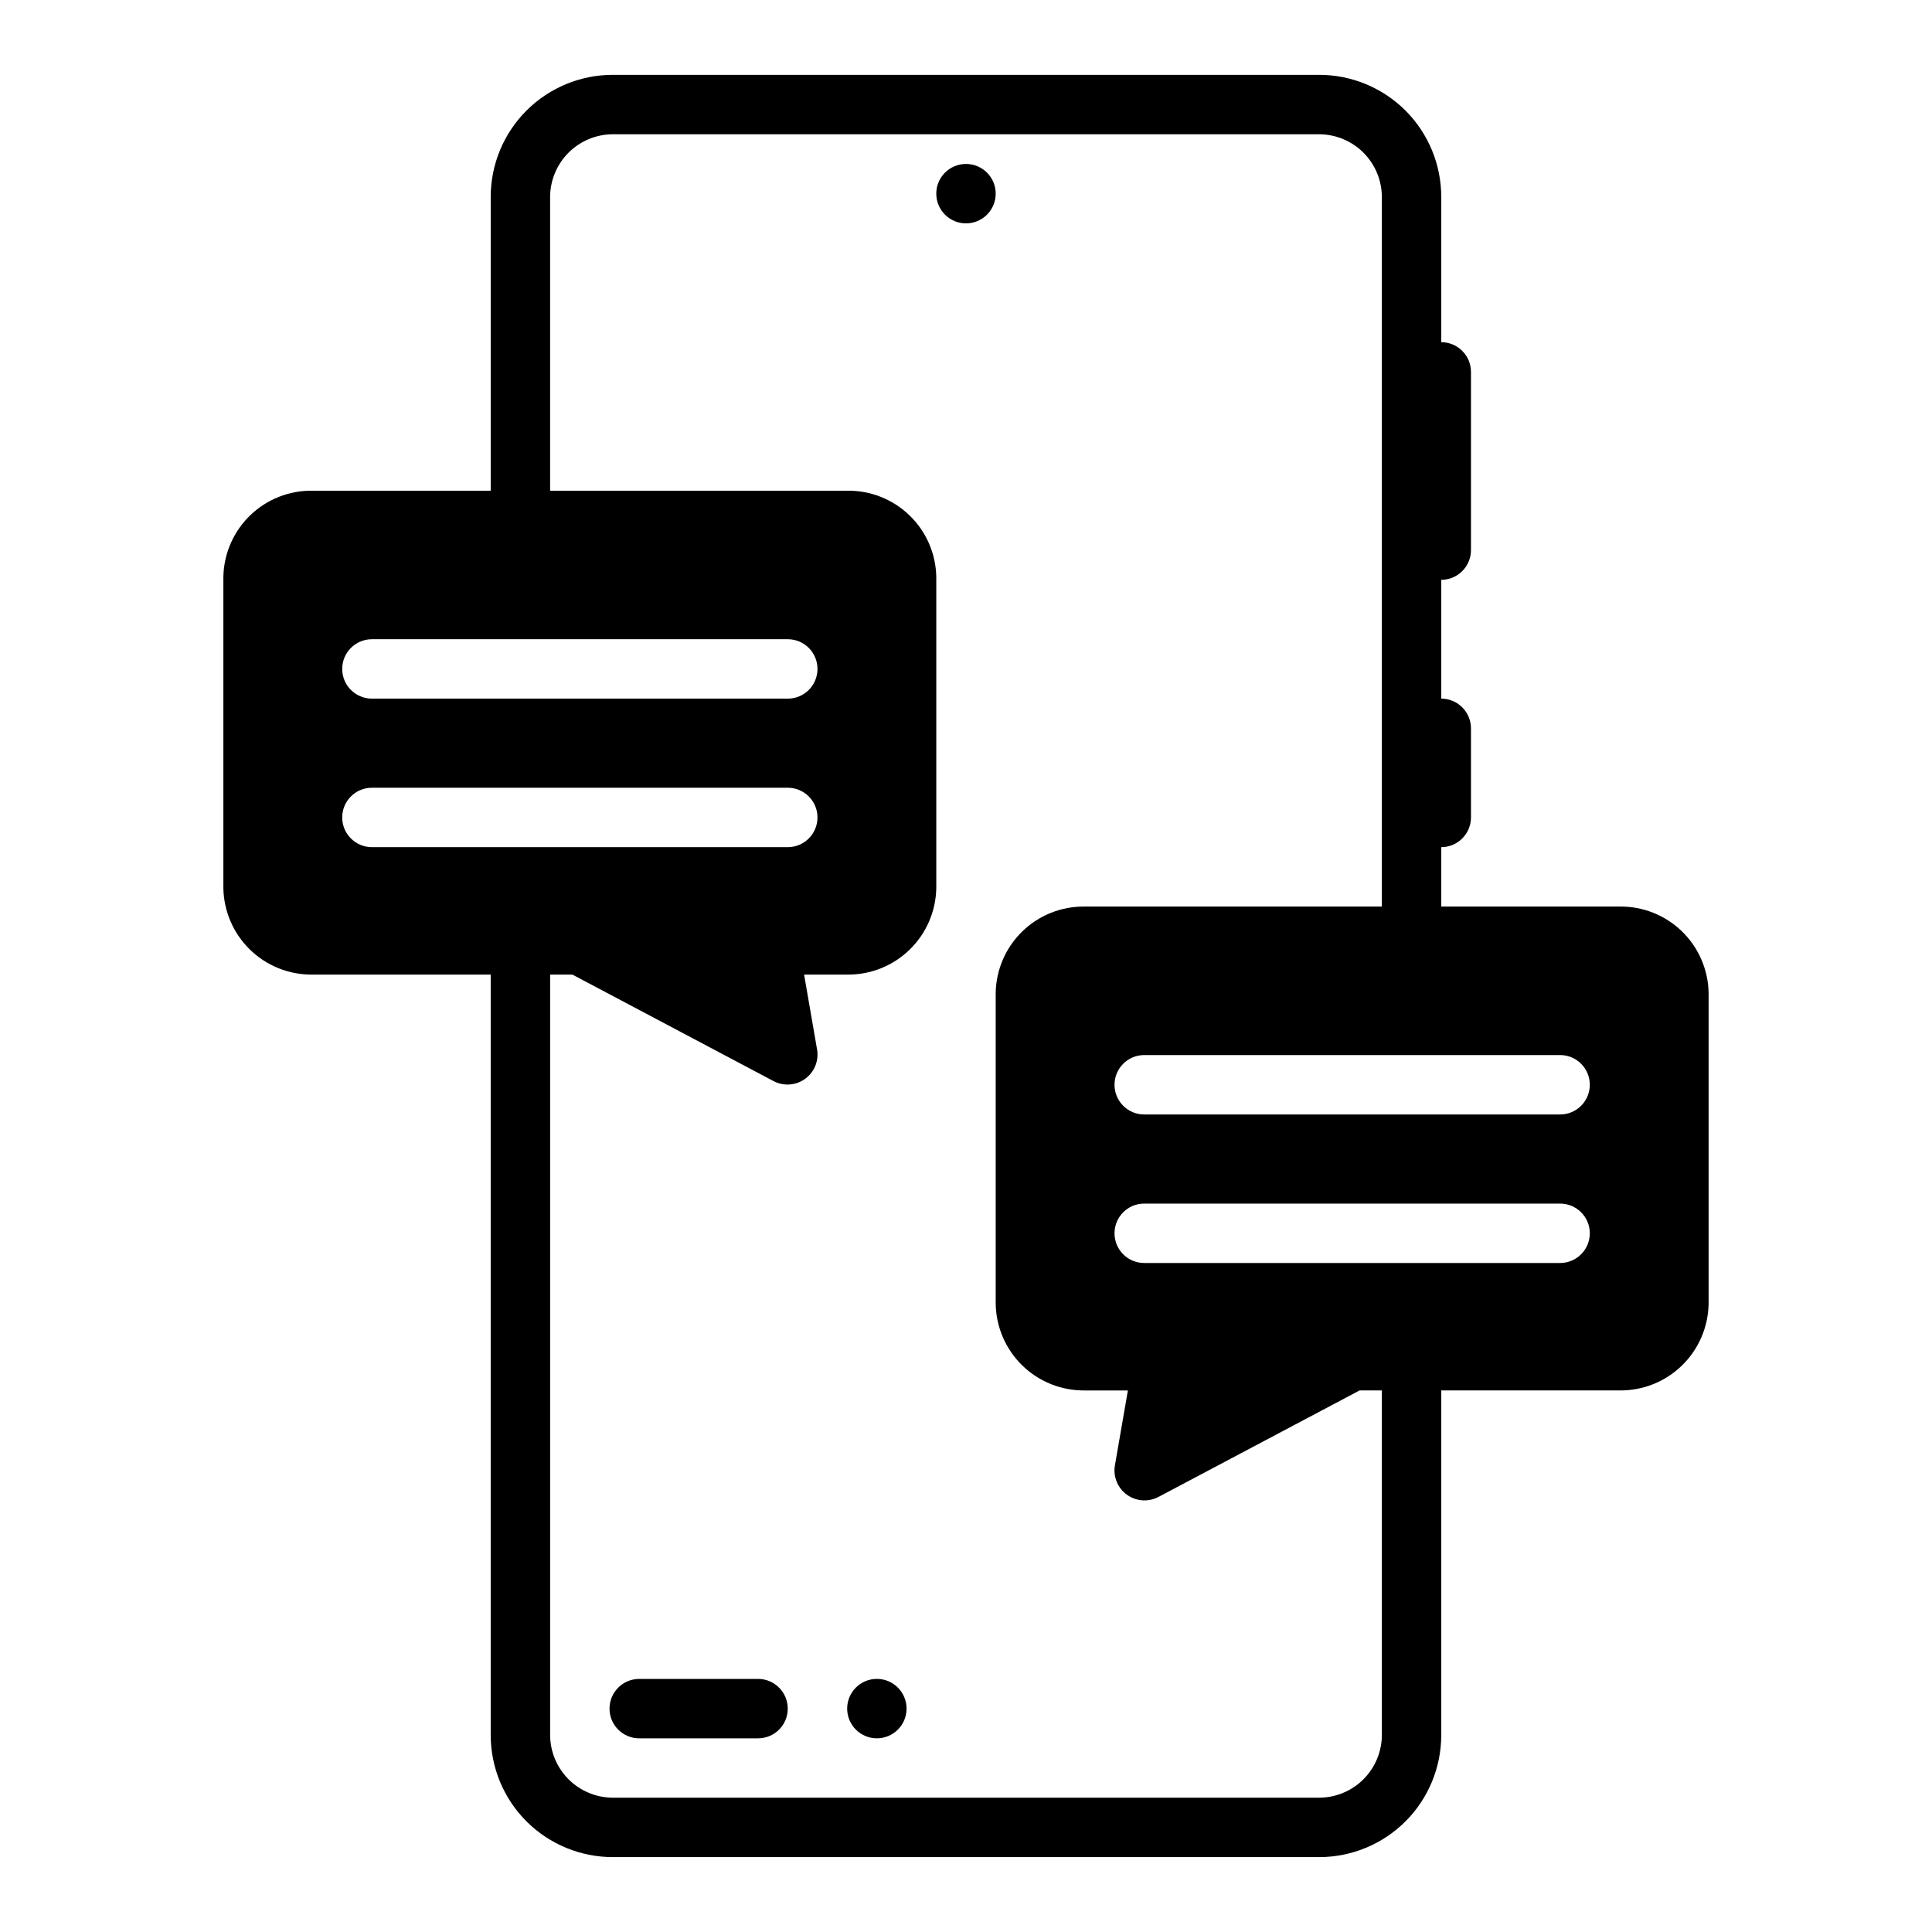 <?xml version="1.0" encoding="UTF-8"?>
<!-- Uploaded to: SVG Repo, www.svgrepo.com, Generator: SVG Repo Mixer Tools -->
<svg fill="#000000" width="800px" height="800px" version="1.1" viewBox="144 144 512 512" xmlns="http://www.w3.org/2000/svg">
 <g>
  <path d="m344.89 588.93h-31.488c-4.348 0-7.871 3.527-7.871 7.875 0 4.348 3.523 7.871 7.871 7.871h31.488c4.348 0 7.871-3.523 7.871-7.871 0-4.348-3.523-7.875-7.871-7.875z"/>
  <path d="m384.25 596.8c0 4.348-3.523 7.871-7.871 7.871-4.348 0-7.871-3.523-7.871-7.871 0-4.348 3.523-7.875 7.871-7.875 4.348 0 7.871 3.527 7.871 7.875"/>
  <path d="m573.18 384.25h-47.234v-15.742c2.09 0 4.09-0.832 5.566-2.309s2.309-3.477 2.309-5.566v-23.613c0-2.09-0.832-4.09-2.309-5.566-1.477-1.477-3.477-2.309-5.566-2.309v-31.484c2.09 0 4.09-0.832 5.566-2.309 1.477-1.477 2.309-3.477 2.309-5.566v-47.23c0-2.09-0.832-4.09-2.309-5.566-1.477-1.477-3.477-2.305-5.566-2.305v-38.496c0-8.582-3.406-16.809-9.473-22.879-6.07-6.066-14.301-9.477-22.879-9.477h-187.2c-8.578 0-16.809 3.41-22.875 9.477-6.07 6.07-9.477 14.297-9.477 22.879v77.855h-47.234c-6.152-0.09-12.094 2.258-16.52 6.539-4.426 4.277-6.977 10.133-7.094 16.289v82.5c0.113 6.16 2.66 12.031 7.086 16.32 4.422 4.293 10.367 6.66 16.527 6.586h47.23v201.52h0.004c0 8.582 3.406 16.812 9.477 22.879 6.066 6.066 14.297 9.477 22.875 9.477h187.2c8.578 0 16.809-3.41 22.879-9.477 6.066-6.066 9.473-14.297 9.473-22.879v-91.316h47.234c6.164 0.074 12.105-2.293 16.531-6.582 4.422-4.293 6.969-10.16 7.086-16.324v-82.5c-0.121-6.152-2.672-12.012-7.098-16.289-4.426-4.277-10.363-6.629-16.52-6.539zm-330.62-70.848h110.21c4.348 0 7.871 3.523 7.871 7.871s-3.523 7.871-7.871 7.871h-110.21c-4.348 0-7.871-3.523-7.871-7.871s3.523-7.871 7.871-7.871zm0 55.105c-4.348 0-7.871-3.527-7.871-7.875 0-4.348 3.523-7.871 7.871-7.871h110.21c4.348 0 7.871 3.523 7.871 7.871 0 4.348-3.523 7.875-7.871 7.875zm267.65 235.29c-0.016 4.402-1.77 8.617-4.883 11.73-3.109 3.109-7.328 4.867-11.727 4.879h-187.2c-4.398-0.012-8.617-1.77-11.727-4.879-3.113-3.113-4.867-7.328-4.883-11.73v-201.52h5.902l53.371 28.262h0.004c2.656 1.363 5.852 1.125 8.273-0.617 2.426-1.746 3.668-4.699 3.219-7.648l-3.465-19.996h11.418c6.164 0.074 12.105-2.293 16.527-6.586 4.426-4.289 6.973-10.16 7.086-16.32v-82.5c-0.117-6.156-2.668-12.012-7.094-16.289-4.426-4.281-10.367-6.629-16.52-6.539h-78.723v-77.855c0.016-4.398 1.77-8.617 4.883-11.73 3.109-3.109 7.328-4.863 11.727-4.879h187.2c4.398 0.016 8.617 1.77 11.727 4.879 3.113 3.113 4.867 7.332 4.883 11.73v188.06h-78.719c-6.156-0.09-12.098 2.262-16.523 6.539-4.426 4.277-6.977 10.137-7.094 16.289v82.5c0.113 6.164 2.66 12.031 7.086 16.324 4.422 4.289 10.367 6.656 16.531 6.582h11.414l-3.465 19.996c-0.449 2.953 0.793 5.906 3.219 7.648 2.422 1.742 5.617 1.98 8.273 0.617l53.371-28.262h5.906zm47.23-125.09h-110.21c-4.348 0-7.871-3.523-7.871-7.871s3.523-7.871 7.871-7.871h110.21c4.348 0 7.875 3.523 7.875 7.871s-3.527 7.871-7.875 7.871zm0-39.359h-110.21c-4.348 0-7.871-3.523-7.871-7.871 0-4.348 3.523-7.875 7.871-7.875h110.21c4.348 0 7.875 3.527 7.875 7.875 0 4.348-3.527 7.871-7.875 7.871z"/>
  <path d="m407.87 195.32c0 4.348-3.523 7.875-7.871 7.875s-7.875-3.527-7.875-7.875c0-4.348 3.527-7.871 7.875-7.871s7.871 3.523 7.871 7.871"/>
 </g>
</svg>